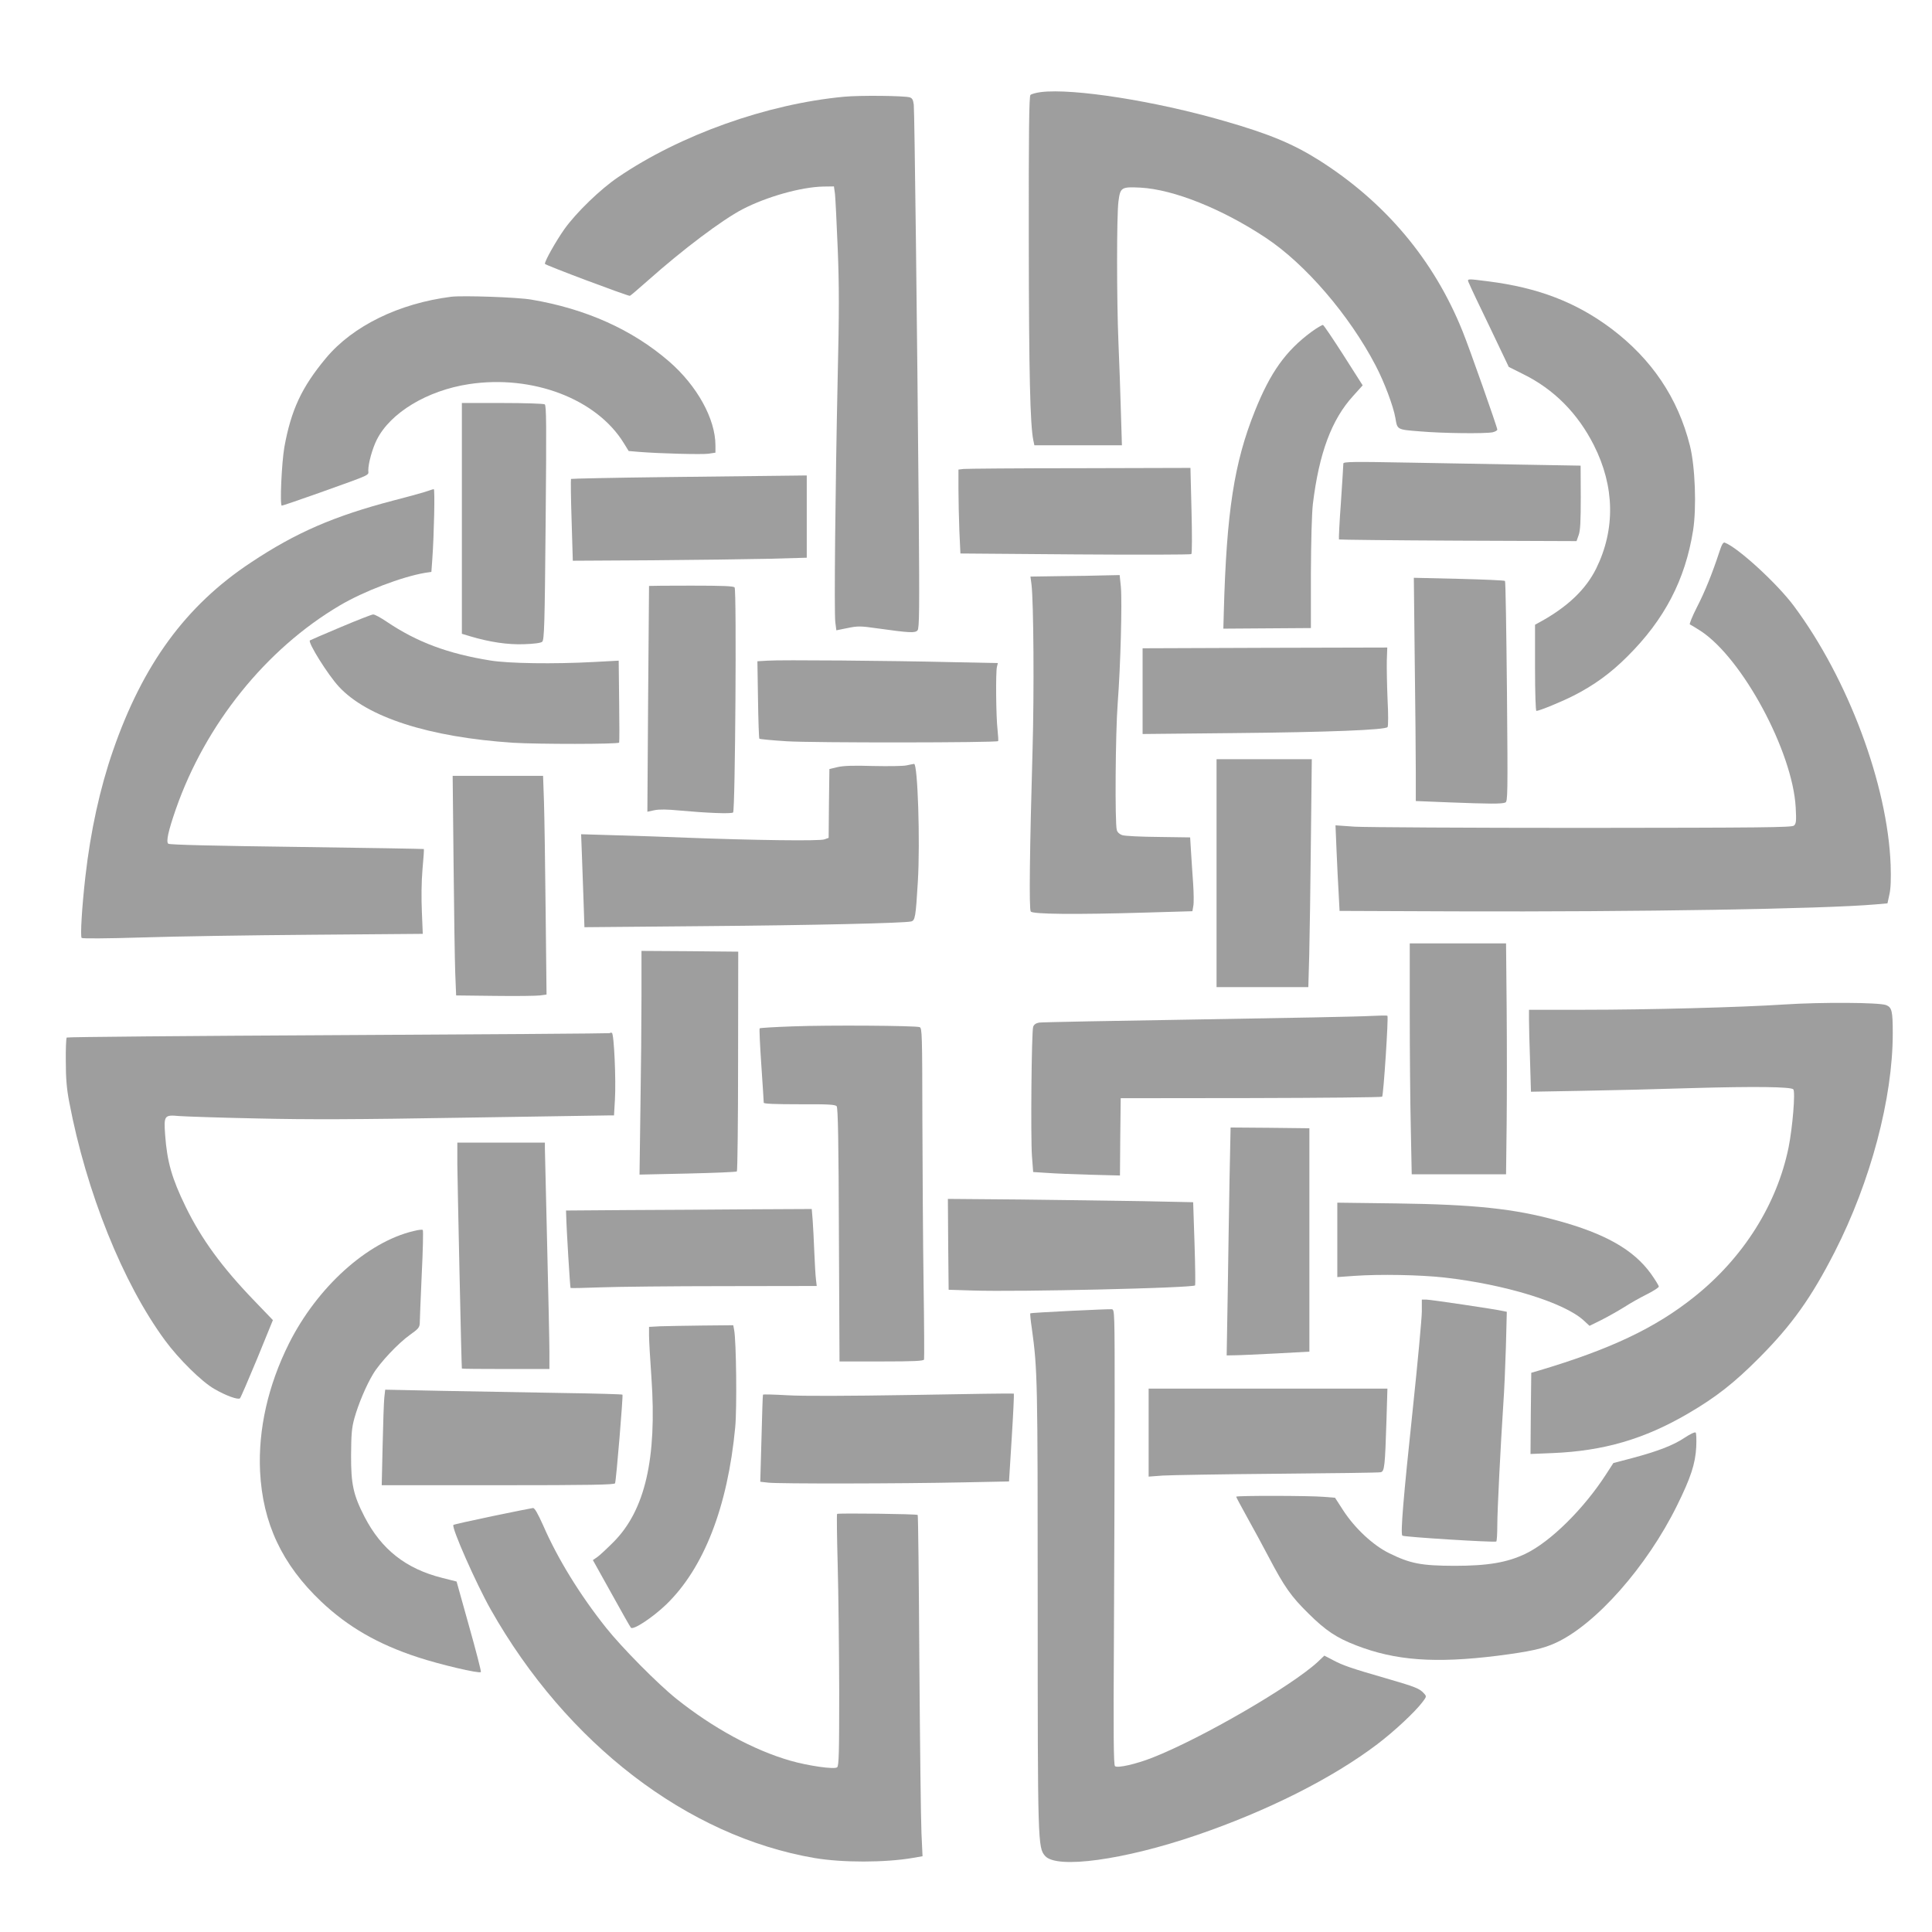 <?xml version="1.0" standalone="no"?>
<!DOCTYPE svg PUBLIC "-//W3C//DTD SVG 20010904//EN"
 "http://www.w3.org/TR/2001/REC-SVG-20010904/DTD/svg10.dtd">
<svg version="1.0" xmlns="http://www.w3.org/2000/svg"
 width="1280pt" height="1280pt" viewBox="0 0 1280 1280"
 preserveAspectRatio="xMidYMid meet">
<g transform="translate(0,1280) scale(0.1,-0.1)"
fill="#9e9e9e" stroke="none">
<path d="M6897 12190 c-32 -4 -64 -13 -70 -19 -9 -9 -12 -249 -11 -974 1 -880
9 -1210 30 -1314 l7 -33 290 0 290 0 -7 228 c-3 125 -11 328 -16 452 -12 287
-12 844 0 935 12 94 19 98 145 92 220 -12 541 -140 832 -333 261 -173 552
-511 726 -844 58 -110 119 -273 132 -350 13 -77 9 -76 163 -88 148 -13 430
-16 481 -6 17 4 31 12 31 18 0 15 -187 546 -230 651 -190 473 -513 857 -955
1136 -171 107 -329 173 -626 258 -456 132 -999 217 -1212 191z"/>
<path d="M5591 12159 c-511 -48 -1085 -253 -1496 -533 -118 -80 -277 -234
-355 -343 -57 -81 -130 -210 -130 -231 0 -8 544 -212 563 -212 3 0 56 45 119
101 234 208 492 402 628 473 160 83 388 147 534 150 l71 1 7 -50 c3 -27 11
-189 18 -360 10 -241 10 -429 0 -850 -16 -742 -24 -1561 -16 -1626 l7 -55 74
15 c68 14 86 14 197 -2 215 -30 252 -32 267 -13 12 14 13 138 8 774 -11 1250
-28 2664 -33 2708 -4 32 -10 44 -27 49 -35 11 -333 14 -436 4z"/>
<path d="M9735 10918 c7 -18 69 -149 138 -291 l123 -258 96 -48 c203 -100 361
-259 468 -471 138 -273 143 -557 15 -817 -69 -139 -191 -255 -374 -355 l-31
-17 0 -286 c0 -165 4 -285 9 -285 19 0 170 62 246 101 136 69 246 149 356 259
246 244 384 508 436 835 24 151 14 425 -21 563 -79 315 -253 573 -521 775
-234 175 -484 271 -815 313 -151 19 -142 20 -125 -18z"/>
<path d="M2990 10834 c-347 -44 -652 -193 -830 -406 -161 -193 -231 -343 -276
-590 -18 -104 -31 -388 -17 -388 5 0 117 38 249 85 357 128 324 113 324 149 0
47 27 144 56 202 90 180 335 327 611 369 422 64 846 -98 1026 -391 l32 -52 70
-6 c139 -11 415 -18 459 -12 l46 7 0 48 c0 176 -122 396 -308 557 -243 210
-550 348 -912 409 -92 16 -452 28 -530 19z"/>
<path d="M8688 10601 c-170 -126 -271 -267 -374 -524 -137 -341 -188 -667
-206 -1332 l-3 -110 290 2 290 2 0 358 c1 224 6 397 13 463 41 337 124 561
268 718 l62 69 -126 198 c-70 109 -131 200 -137 202 -5 1 -40 -19 -77 -46z"/>
<path d="M3060 9365 l0 -764 53 -16 c130 -39 251 -57 358 -53 66 2 112 8 121
16 14 11 17 113 23 788 6 654 5 778 -6 785 -8 5 -134 9 -281 9 l-268 0 0 -765z"/>
<path d="M8900 9729 c0 -8 -7 -123 -16 -257 -10 -133 -15 -244 -13 -246 2 -2
357 -6 789 -8 l785 -3 14 40 c11 30 14 91 14 250 l-1 210 -348 6 c-192 3 -546
10 -786 14 -373 7 -438 6 -438 -6z"/>
<path d="M6383 9693 l-33 -4 0 -128 c0 -70 3 -195 6 -278 l7 -150 761 -6 c419
-3 765 -2 769 2 5 5 5 135 1 290 l-7 281 -736 -2 c-405 0 -751 -3 -768 -5z"/>
<path d="M4397 9639 c-335 -4 -611 -10 -614 -12 -2 -3 -1 -126 4 -274 l8 -268
525 3 c289 2 638 7 775 10 l250 7 0 272 0 273 -170 -2 c-93 -1 -444 -5 -778
-9z"/>
<path d="M2840 9549 c-14 -6 -117 -35 -230 -64 -397 -104 -649 -213 -948 -412
-431 -285 -716 -675 -914 -1248 -86 -248 -148 -532 -182 -830 -23 -201 -35
-399 -25 -409 5 -5 164 -4 396 3 213 7 720 15 1126 18 l738 6 -6 146 c-4 88
-3 199 4 280 7 73 11 135 9 136 -2 1 -380 8 -842 14 -545 7 -843 14 -851 21
-16 13 0 85 50 229 196 562 597 1061 1085 1349 158 94 413 191 567 217 l41 6
6 82 c12 169 18 467 10 466 -5 0 -20 -5 -34 -10z"/>
<path d="M11391 9143 c-47 -143 -95 -262 -149 -367 -31 -61 -51 -111 -46 -113
5 -2 37 -21 71 -43 277 -181 610 -800 630 -1170 5 -92 3 -107 -12 -120 -15
-12 -211 -14 -1399 -15 -759 0 -1439 4 -1510 8 l-128 9 7 -169 c4 -92 10 -220
14 -283 l6 -115 775 -3 c1191 -4 2428 16 2775 46 l80 7 13 60 c9 40 11 104 8
195 -20 531 -282 1233 -641 1715 -109 147 -370 387 -458 420 -10 4 -20 -12
-36 -62z"/>
<path d="M7026 8983 l-199 -3 7 -53 c14 -116 18 -716 7 -1092 -19 -668 -24
-1059 -12 -1074 12 -18 293 -21 763 -7 l308 9 6 35 c4 19 3 85 -1 146 -4 61
-11 155 -14 210 l-6 98 -210 3 c-115 1 -223 6 -240 12 -18 6 -32 19 -36 34
-13 47 -9 641 6 839 19 249 30 672 21 773 l-8 77 -96 -2 c-54 -2 -186 -4 -296
-5z"/>
<path d="M9373 8424 c4 -302 7 -635 7 -740 l0 -191 223 -9 c261 -10 346 -11
370 -1 16 6 17 46 11 734 -4 400 -9 731 -13 734 -3 4 -141 10 -305 14 l-299 7
6 -548z"/>
<path d="M4300 8918 c0 -2 -3 -339 -6 -749 l-5 -747 46 10 c33 7 85 6 169 -2
174 -16 339 -23 353 -13 14 10 24 1469 10 1491 -6 9 -75 12 -288 12 -153 0
-279 -1 -279 -2z"/>
<path d="M2257 8645 c-110 -46 -201 -86 -204 -88 -14 -14 119 -227 191 -305
187 -204 598 -336 1156 -373 164 -10 694 -10 702 1 2 3 2 126 0 274 l-3 269
-167 -9 c-264 -14 -560 -10 -683 10 -281 45 -487 122 -687 257 -40 27 -80 49
-90 48 -9 0 -106 -38 -215 -84z"/>
<path d="M7570 8221 l0 -284 598 6 c635 6 1011 21 1025 40 5 7 5 89 0 182 -4
94 -6 209 -5 258 l3 87 -811 -2 -810 -3 0 -284z"/>
<path d="M5087 8423 l-69 -4 4 -254 c2 -139 6 -256 9 -259 3 -3 84 -11 180
-17 168 -11 1392 -10 1402 1 2 3 0 37 -4 75 -10 84 -13 382 -4 417 l6 25 -298
6 c-419 10 -1145 16 -1226 10z"/>
<path d="M8060 7015 l0 -755 304 0 304 0 6 213 c3 116 8 456 11 755 l6 542
-316 0 -315 0 0 -755z"/>
<path d="M6005 7729 c-22 -5 -121 -6 -220 -4 -129 4 -195 2 -235 -7 l-55 -13
-3 -228 -2 -228 -28 -10 c-29 -12 -468 -6 -912 11 -129 5 -340 13 -468 16
l-232 7 5 -129 c3 -71 8 -210 11 -308 l6 -179 787 7 c731 6 1327 20 1377 31
27 6 31 29 45 265 16 266 -1 781 -25 779 -6 -1 -29 -5 -51 -10z"/>
<path d="M3005 7083 c3 -318 8 -645 11 -728 l6 -150 256 -3 c142 -2 276 0 300
3 l43 6 -6 552 c-3 304 -8 630 -11 725 l-6 172 -300 0 -299 0 6 -577z"/>
<path d="M9340 6087 c0 -255 3 -599 7 -765 l6 -302 312 0 313 0 4 338 c2 185
2 529 0 765 l-4 427 -319 0 -319 0 0 -463z"/>
<path d="M4250 6203 c0 -164 -3 -498 -7 -742 l-6 -443 319 7 c175 4 322 10
326 14 4 3 8 333 8 731 l1 725 -320 3 -321 2 0 -297z"/>
<path d="M11820 6145 c-290 -19 -900 -35 -1327 -35 l-363 0 0 -67 c0 -38 3
-160 7 -272 l6 -204 336 6 c185 3 512 11 726 18 421 12 659 9 676 -8 15 -15
-5 -254 -31 -384 -77 -378 -300 -732 -625 -991 -260 -208 -560 -349 -1035
-490 l-45 -13 -3 -269 -2 -269 147 6 c338 14 608 93 897 262 185 108 306 203
471 369 217 218 345 398 500 701 239 468 385 1020 385 1449 0 148 -6 172 -44
187 -45 18 -431 20 -676 4z"/>
<path d="M9080 6069 c-58 -4 -568 -14 -1135 -23 -566 -9 -1044 -18 -1061 -21
-21 -4 -34 -13 -39 -28 -11 -33 -17 -735 -8 -857 l8 -105 95 -6 c52 -4 182 -9
287 -12 l193 -5 2 256 3 256 863 1 c474 1 865 5 869 9 9 9 43 530 35 536 -4 3
-54 2 -112 -1z"/>
<path d="M5252 6000 c-117 -4 -216 -10 -219 -13 -3 -4 2 -113 11 -244 9 -131
16 -243 16 -249 0 -7 75 -10 236 -10 191 1 238 -2 247 -13 9 -10 13 -233 15
-853 l4 -838 278 0 c214 0 279 3 282 13 2 6 1 230 -3 497 -4 267 -7 758 -8
1091 -1 568 -2 607 -18 614 -28 10 -605 14 -841 5z"/>
<path d="M4039 5955 c-3 -2 -812 -8 -1797 -13 -986 -5 -1796 -12 -1800 -16 -4
-4 -7 -76 -6 -159 0 -113 6 -182 23 -270 113 -595 355 -1198 634 -1577 90
-123 244 -275 327 -322 75 -44 158 -74 170 -62 5 5 56 123 114 263 l104 255
-124 129 c-215 223 -350 409 -454 622 -91 187 -123 297 -136 477 -9 127 -5
133 91 124 38 -3 270 -11 515 -16 345 -8 652 -7 1365 5 506 8 939 15 962 15
l41 0 6 103 c8 133 -6 439 -20 444 -5 2 -12 1 -15 -2z"/>
<path d="M8146 4988 c-3 -189 -9 -529 -12 -755 l-7 -413 54 1 c30 0 153 6 274
12 l220 12 0 740 0 740 -261 3 -261 2 -7 -342z"/>
<path d="M3030 5083 c1 -109 27 -1333 30 -1350 0 -2 131 -3 290 -3 l290 0 0
113 c0 61 -7 382 -15 712 -8 330 -15 617 -15 638 l0 37 -290 0 -290 0 0 -147z"/>
<path d="M6282 4556 l3 -301 160 -5 c307 -10 1456 17 1473 34 2 3 1 128 -4
278 l-9 273 -335 7 c-184 3 -550 8 -813 11 l-477 4 2 -301z"/>
<path d="M8860 4586 l0 -247 113 8 c169 12 435 7 597 -11 404 -46 790 -165
921 -283 l40 -37 77 38 c42 21 111 60 153 86 41 27 110 65 152 86 42 21 77 44
77 50 0 7 -24 45 -52 85 -115 159 -302 266 -622 353 -283 78 -547 106 -1063
113 l-393 5 0 -246z"/>
<path d="M4158 4783 l-408 -3 1 -28 c2 -98 26 -482 29 -485 3 -2 93 0 200 4
107 4 473 8 813 8 l618 1 -5 43 c-3 23 -8 105 -11 182 -3 77 -8 173 -11 213
l-6 72 -407 -2 c-223 -2 -589 -4 -813 -5z"/>
<path d="M2740 4644 c-308 -73 -638 -372 -825 -744 -139 -278 -205 -570 -192
-848 17 -344 146 -617 405 -863 178 -168 375 -282 641 -369 146 -48 405 -109
417 -98 3 4 -32 140 -78 303 l-83 297 -95 24 c-240 60 -403 188 -515 405 -74
144 -90 216 -89 409 1 137 4 179 22 244 26 93 77 215 124 293 44 74 166 204
245 260 54 38 63 49 64 76 0 18 6 163 13 322 8 160 11 293 7 296 -3 4 -31 1
-61 -7z"/>
<path d="M9420 4111 c0 -43 -27 -335 -60 -647 -63 -594 -82 -823 -69 -838 8
-9 607 -46 622 -39 4 2 7 50 7 106 0 102 22 533 40 807 6 80 13 249 17 377 l6
232 -24 5 c-51 12 -483 76 -510 76 l-29 0 0 -79z"/>
<path d="M7087 4115 c-142 -7 -259 -14 -261 -16 -2 -2 2 -47 10 -99 38 -275
39 -341 39 -1840 0 -1572 1 -1601 49 -1656 76 -88 522 -27 1002 137 469 160
901 377 1200 604 112 85 247 211 298 278 28 37 28 38 10 58 -29 32 -55 43
-249 99 -232 67 -288 86 -355 122 l-56 29 -44 -42 c-175 -161 -769 -506 -1095
-634 -109 -43 -233 -71 -248 -56 -9 9 -11 199 -7 854 2 463 5 1141 5 1507 0
658 0 665 -20 666 -11 1 -136 -4 -278 -11z"/>
<path d="M4373 4013 l-73 -4 0 -56 c0 -30 7 -157 16 -282 37 -533 -42 -877
-251 -1087 -44 -44 -93 -90 -108 -100 l-29 -20 122 -219 c67 -121 125 -224
130 -229 16 -17 143 67 233 153 250 241 408 647 458 1175 12 127 7 569 -7 644
l-6 32 -207 -2 c-113 -1 -239 -4 -278 -5z"/>
<path d="M7610 3309 l0 -292 93 7 c50 3 391 9 757 12 366 3 675 7 687 10 26 5
29 37 39 352 l6 202 -791 0 -791 0 0 -291z"/>
<path d="M2546 3539 c-3 -30 -8 -172 -11 -316 l-6 -263 771 0 c608 0 772 3
775 13 8 23 54 581 49 587 -3 3 -182 8 -397 11 -216 4 -568 10 -784 14 l-391
8 -6 -54z"/>
<path d="M5055 3560 c-2 -3 -6 -134 -10 -291 l-8 -286 54 -6 c64 -8 871 -7
1294 2 l300 6 18 289 c10 159 16 290 14 293 -2 2 -305 -2 -673 -9 -437 -7
-724 -8 -827 -2 -88 5 -160 7 -162 4z"/>
<path d="M11160 3274 c-75 -50 -177 -89 -349 -135 l-122 -32 -46 -71 c-149
-232 -371 -451 -536 -530 -121 -58 -249 -80 -472 -80 -219 1 -290 14 -432 84
-106 52 -226 164 -303 282 l-55 85 -74 6 c-90 8 -581 9 -581 1 0 -3 33 -65 73
-137 41 -73 104 -190 142 -262 104 -198 148 -261 264 -375 114 -113 186 -161
316 -211 260 -101 523 -120 935 -69 218 28 304 47 388 86 265 122 603 505 802
908 92 186 122 278 128 389 2 49 1 92 -4 96 -5 5 -38 -11 -74 -35z"/>
<path d="M3262 2755 c-139 -29 -255 -55 -258 -58 -15 -15 151 -390 247 -560
503 -889 1303 -1503 2146 -1647 183 -31 466 -31 652 1 l63 11 -7 152 c-4 83
-10 591 -14 1128 -3 537 -8 979 -11 981 -7 7 -527 13 -534 7 -3 -3 -1 -156 4
-340 5 -184 9 -558 10 -831 0 -413 -2 -499 -14 -508 -18 -15 -192 10 -310 44
-243 70 -512 216 -756 411 -119 95 -360 338 -464 469 -173 217 -322 459 -417
678 -37 82 -57 117 -68 116 -9 -1 -130 -25 -269 -54z"/>
</g>
</svg>
